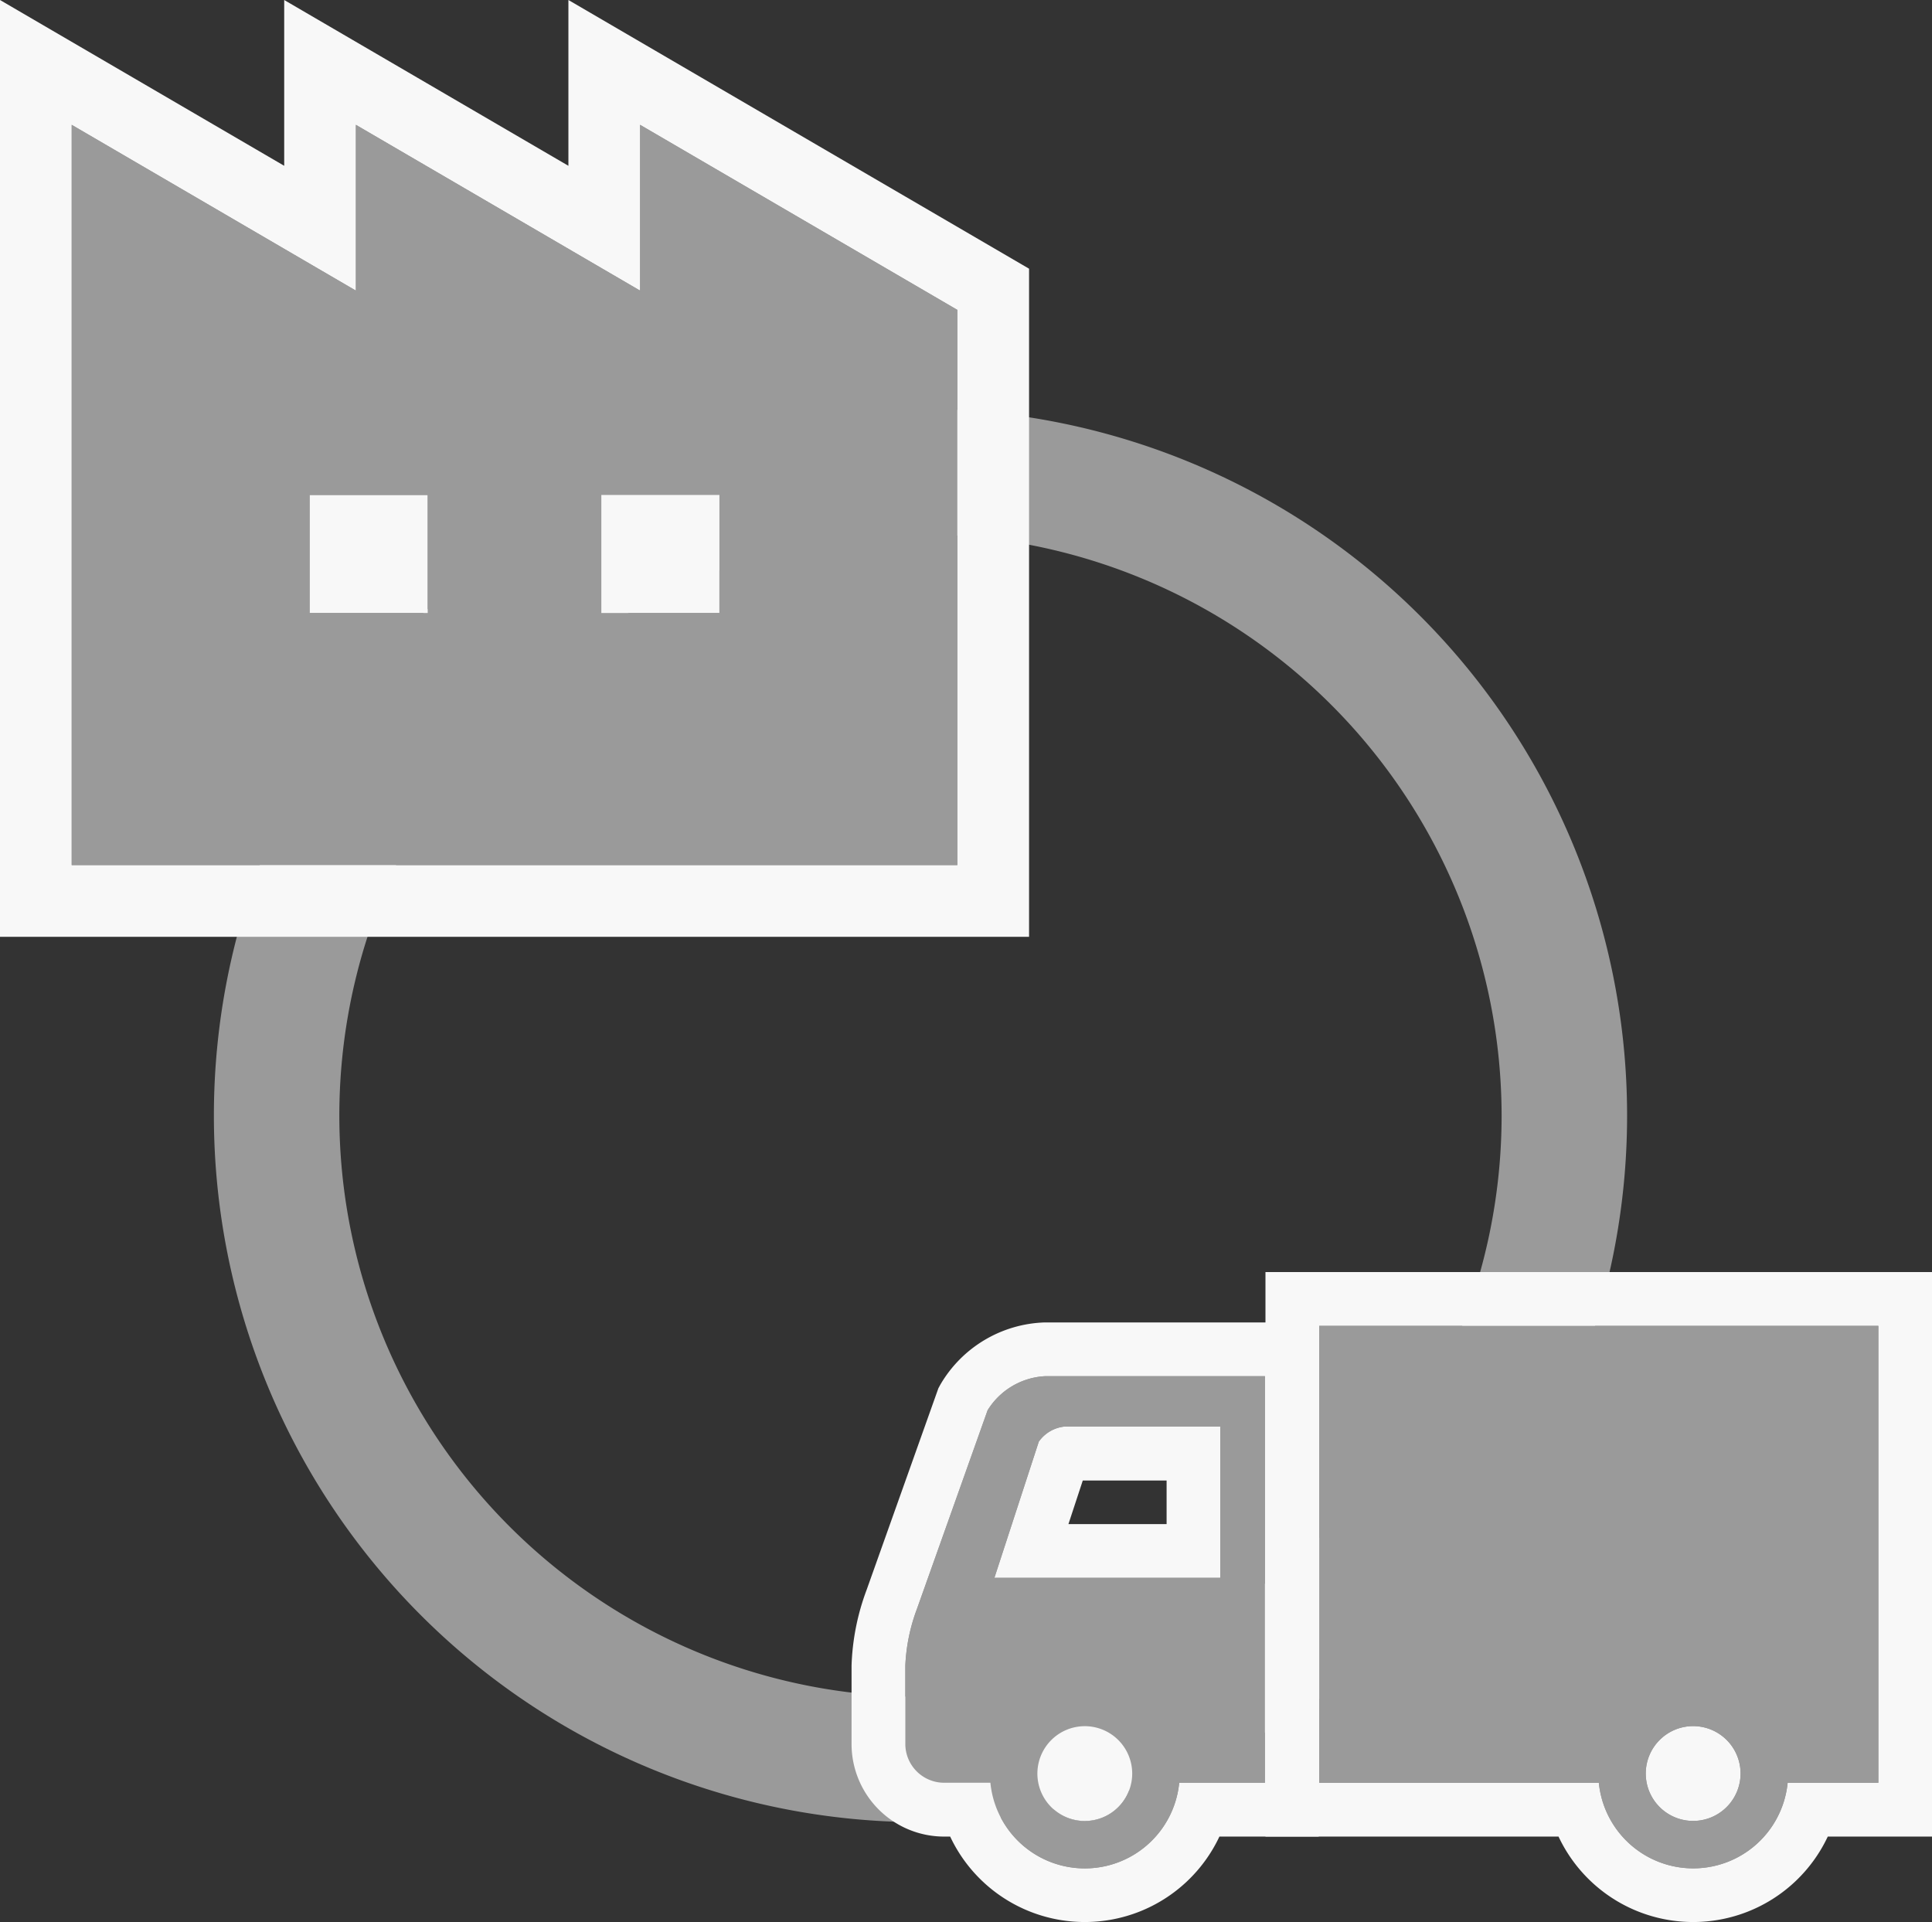 <svg xmlns="http://www.w3.org/2000/svg" width="107.788" height="107.236"><rect width="100%" height="100%" fill="#333333" stroke="none"/><defs><style>.a{fill:#9a9a9a}.b{fill:#f8f8f8}</style></defs><path class="a" d="M51.355 29.814a32.422 32.422 0 1032.421 32.422 32.458 32.458 0 00-32.421-32.422m0-7a39.422 39.422 0 11-39.422 39.422 39.422 39.422 0 0139.422-39.422z"/><path class="a" d="M55.099 78.676l-3.942 11.085a10.22 10.22 0 00-.648 3.167v4.371a2.167 2.167 0 002.16 2.16h2.586a5.292 5.292 0 0010.534 0h4.782V76.778H58.289a4.011 4.011 0 00-3.19 1.898zm5.422 22.912a2.645 2.645 0 112.647-2.647 2.648 2.648 0 01-2.647 2.648zm7.565-21.994v8.434H55.478l2.478-7.6a2.01 2.01 0 011.408-.838h8.721z"/><path class="b" d="M58.289 76.778a4.011 4.011 0 00-3.19 1.9l-3.942 11.083a10.22 10.22 0 00-.648 3.167v4.371a2.167 2.167 0 002.16 2.16h2.586a5.292 5.292 0 0010.534 0h4.782V76.778H58.289m9.797 11.25H55.478l2.478-7.6a2.01 2.01 0 011.408-.838h8.721v8.438m-7.565 13.565a2.645 2.645 0 112.647-2.647 2.648 2.648 0 01-2.647 2.647m-2.231-27.815h15.282v28.684h-5.539a8.3 8.3 0 01-15.021 0h-.342a5.166 5.166 0 01-5.16-5.16v-4.374a13.22 13.22 0 01.845-4.242l4-11.237.112-.206a6.994 6.994 0 015.823-3.465zm6.797 11.25v-2.43h-4.677l-.8 2.43z"/><path class="a" d="M73.601 73.969v25.493h15.6a5.292 5.292 0 0010.533 0h5.061V73.969zm20.86 27.62a2.645 2.645 0 112.647-2.647 2.648 2.648 0 01-2.65 2.647z"/><path class="b" d="M73.601 73.969v25.493h15.6a5.292 5.292 0 0010.533 0h5.061V73.969H73.601m20.86 27.62a2.645 2.645 0 112.647-2.647 2.648 2.648 0 01-2.647 2.647m-23.86-30.62h37.19v31.493h-5.818a8.3 8.3 0 01-15.021 0H70.601z"/><g><path class="a" d="M35.711 6.964v9.25l-15.856-9.25v9.25L4 6.964v41.3h49.411V17.289zM23.862 34.2h-6.588v-6.587h6.588V34.2zm16.275 0h-6.588v-6.587h6.588z"/><path class="b" d="M4 6.964v41.3h49.411V17.289l-17.7-10.325v9.25l-15.856-9.25v9.25L4 6.964M23.862 34.2h-6.588v-6.587h6.588V34.2m16.275 0h-6.588v-6.587h6.588V34.2M0 0l15.856 9.25V0l15.856 9.25V0l25.7 14.991v37.272H0z"/></g></svg>